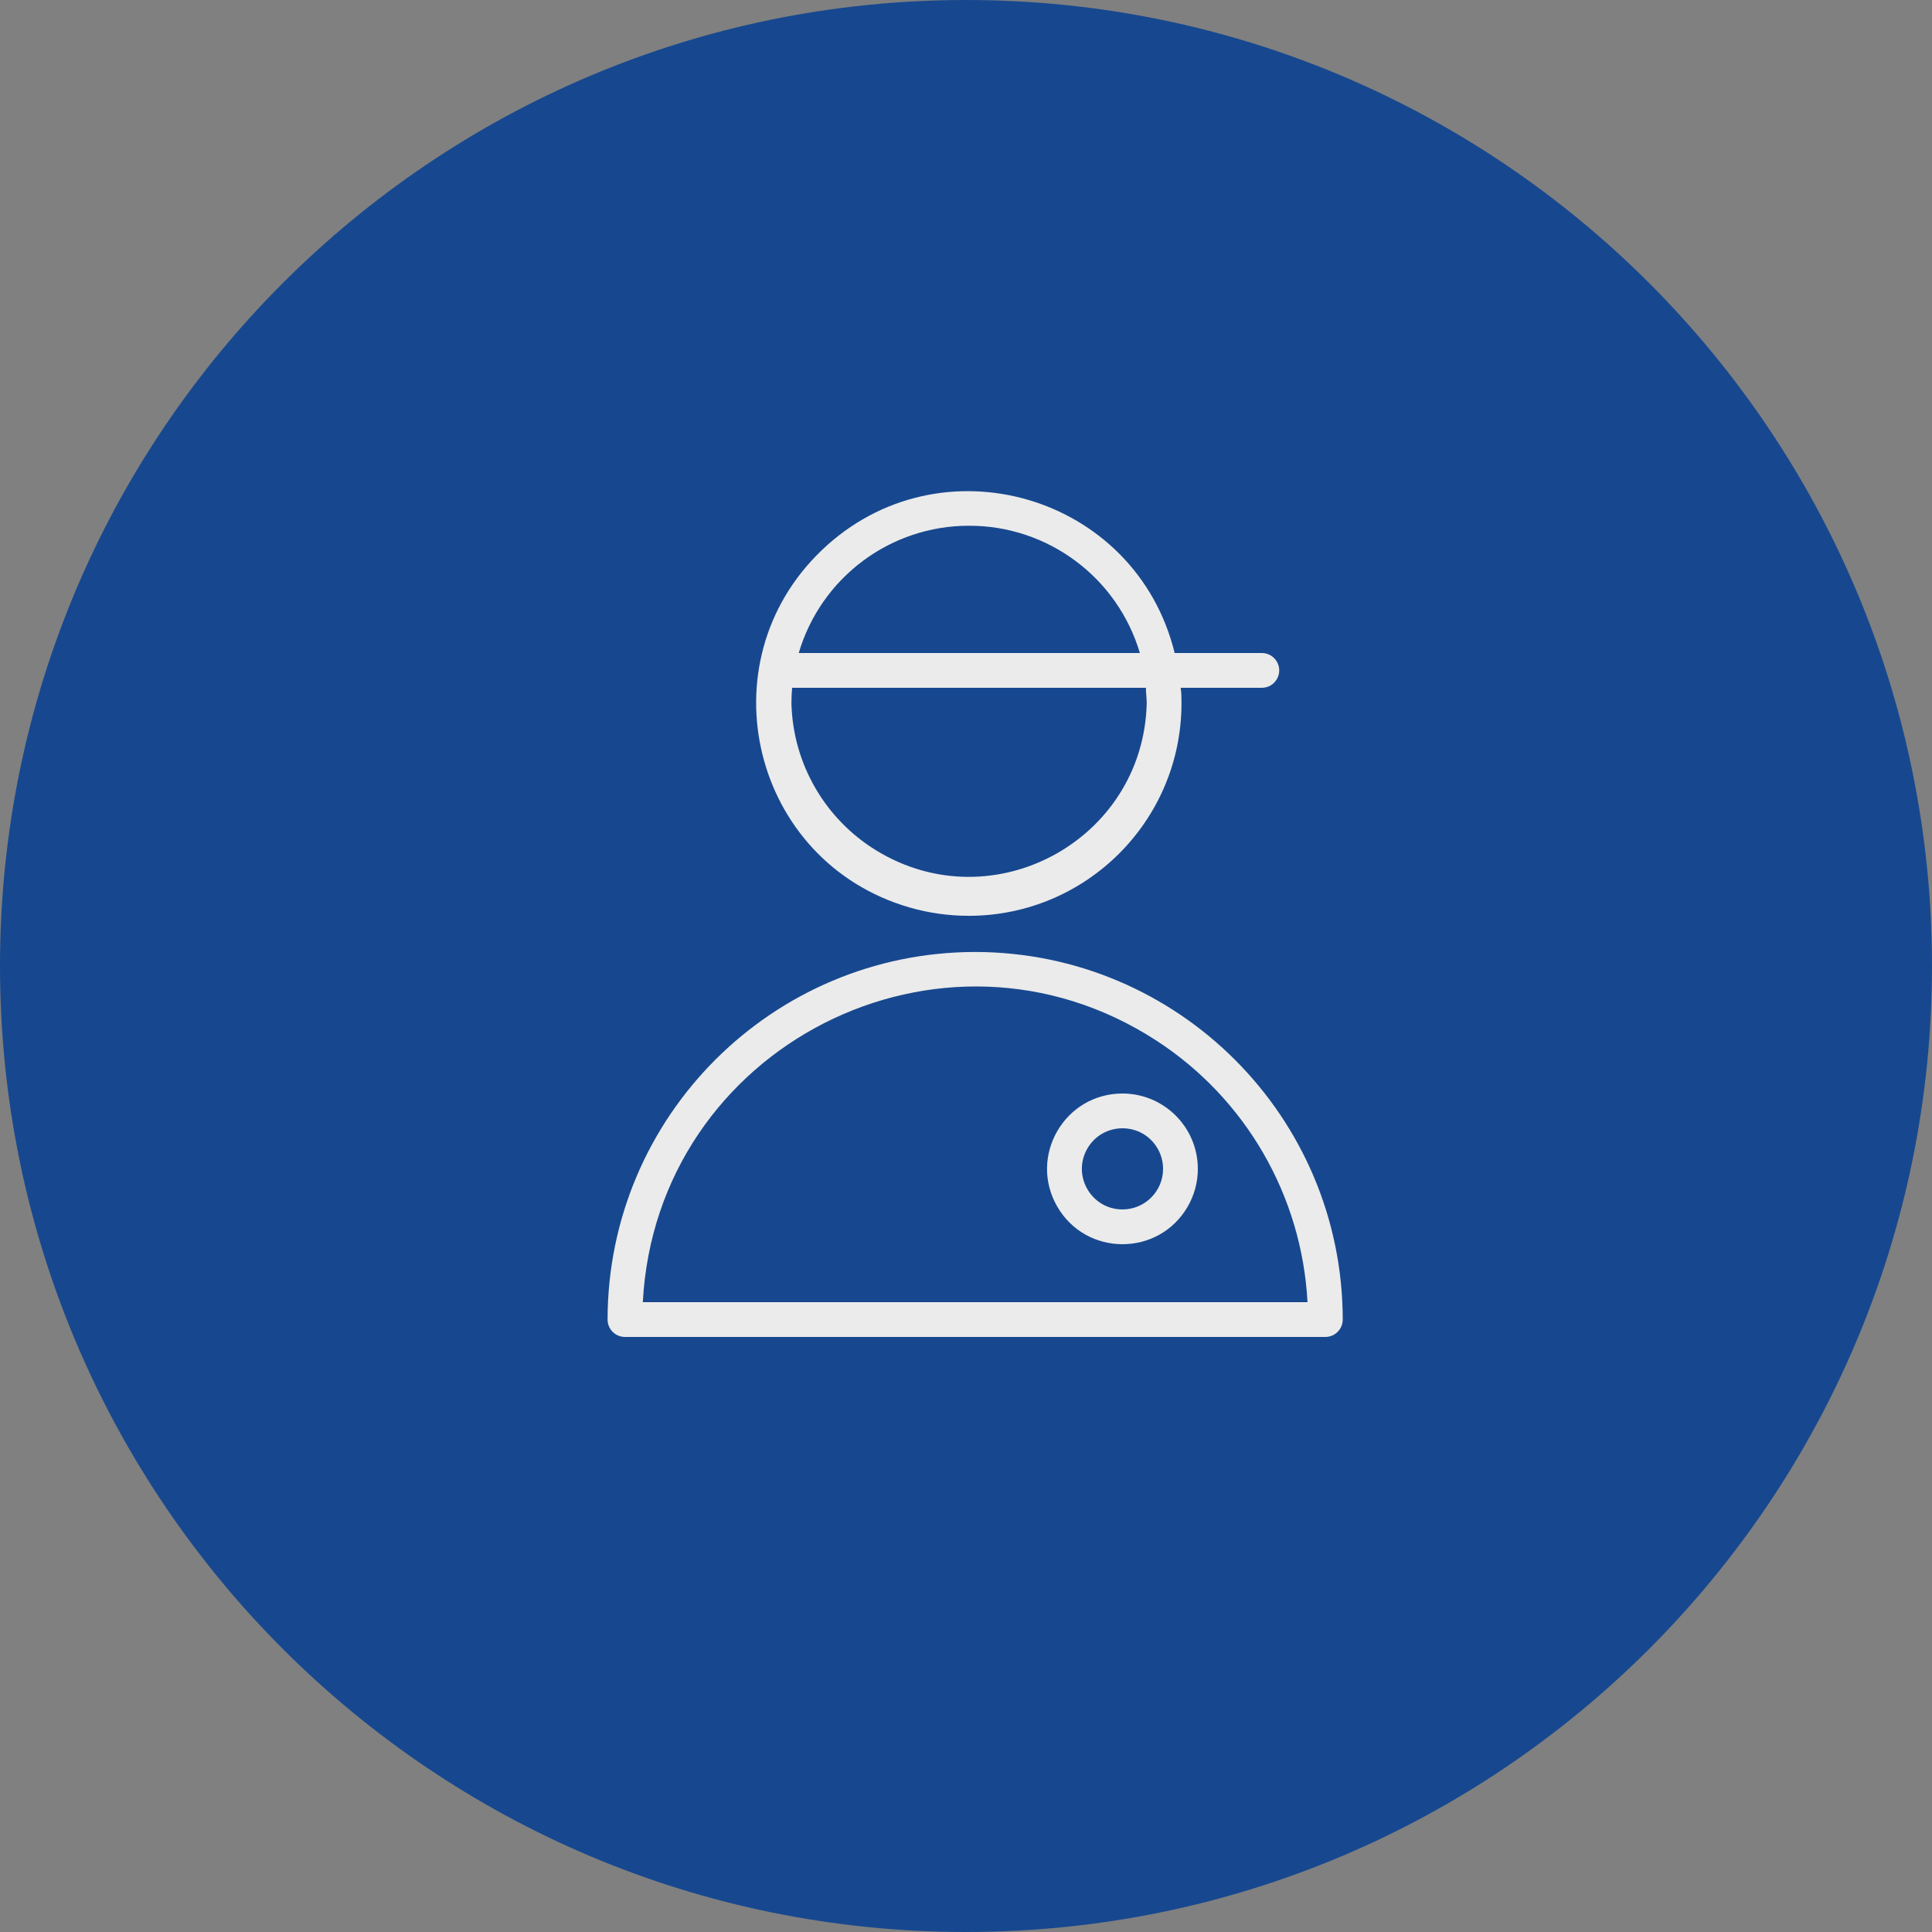<?xml version="1.0" encoding="UTF-8"?> <svg xmlns="http://www.w3.org/2000/svg" viewBox="0 0 100.00 100.00" data-guides="{&quot;vertical&quot;:[],&quot;horizontal&quot;:[]}"><rect x="0" y="0" width="100.00" height="100.00" fill="#808080" stroke="none"/><defs></defs><path color="rgb(51, 51, 51)" fill-rule="evenodd" fill="#17488f" x="0" y="0" width="100" height="100" rx="50" ry="50" id="tSvg955095572f" title="Rectangle 5" fill-opacity="1" stroke="none" stroke-opacity="1" d="M0 50C0 22.386 22.386 0 50 0H50C77.614 0 100 22.386 100 50H100C100 77.614 77.614 100 50 100H50C22.386 100 0 77.614 0 50Z" style="transform-origin: 50px 50px;"></path><path fill="#ebebeb" stroke="#333333" fill-opacity="1" stroke-width="0" stroke-opacity="1" color="rgb(51, 51, 51)" fill-rule="evenodd" id="tSvg18e131ac7ed" title="Path 7" d="M50.474 49.274C39.97 49.284 31.458 57.796 31.448 68.3C31.448 68.797 31.851 69.2 32.348 69.2C44.432 69.2 56.516 69.2 68.6 69.2C69.097 69.2 69.5 68.797 69.5 68.3C69.487 57.798 60.976 49.287 50.474 49.274ZM33.272 67.4C33.972 54.158 48.744 46.639 59.862 53.866C64.481 56.868 67.385 61.899 67.676 67.4C56.208 67.4 44.74 67.4 33.272 67.4ZM50.156 47.402C56.225 47.395 61.144 42.479 61.154 36.41C61.154 36.134 61.154 35.87 61.112 35.6C62.512 35.6 63.912 35.6 65.312 35.6C66.005 35.6 66.438 34.85 66.091 34.25C65.931 33.971 65.633 33.8 65.312 33.8C63.808 33.8 62.304 33.8 60.8 33.8C58.786 25.586 48.636 22.633 42.529 28.484C36.423 34.334 38.94 44.602 47.061 46.965C48.066 47.257 49.109 47.404 50.156 47.402ZM50.156 27.212C54.238 27.205 57.838 29.887 59 33.8C53.114 33.8 47.228 33.8 41.342 33.8C42.497 29.893 46.081 27.208 50.156 27.212ZM41 35.6C47.104 35.6 53.208 35.6 59.312 35.6C59.312 35.864 59.354 36.134 59.354 36.41C59.173 43.488 51.398 47.717 45.358 44.021C42.698 42.393 41.044 39.528 40.964 36.41C40.964 36.134 40.976 35.864 41 35.6Z"></path><path fill="#ebebeb" stroke="#333333" fill-opacity="1" stroke-width="0" stroke-opacity="1" color="rgb(51, 51, 51)" fill-rule="evenodd" id="tSvgf19313d1da" title="Path 8" d="M58.1 56.6C55.098 56.6 53.221 59.85 54.722 62.45C56.224 65.05 59.976 65.05 61.477 62.45C61.82 61.857 62 61.185 62 60.5C61.997 58.347 60.252 56.603 58.1 56.6ZM58.1 62.6C56.483 62.6 55.473 60.85 56.281 59.45C57.09 58.05 59.11 58.05 59.919 59.45C60.103 59.769 60.2 60.131 60.2 60.5C60.2 61.66 59.26 62.6 58.1 62.6Z"></path></svg> 